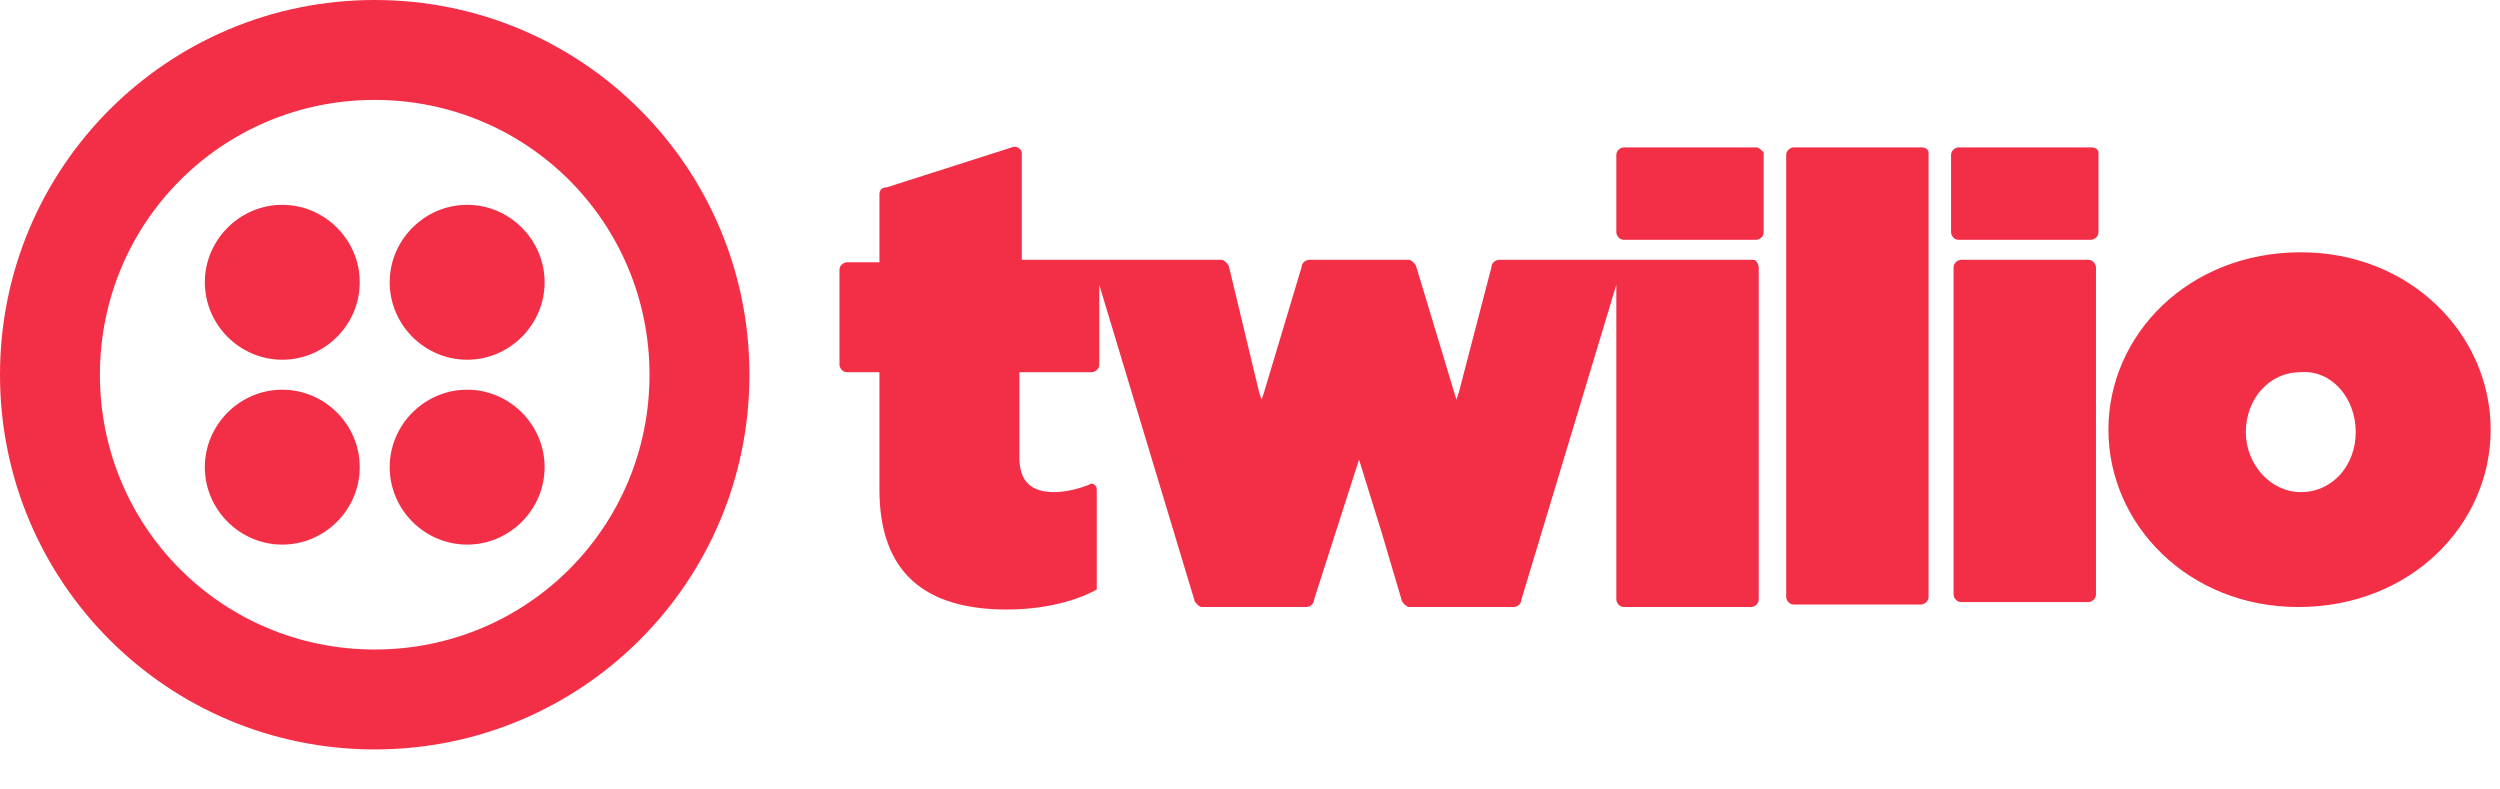 <svg width="57" height="18" viewBox="0 0 57 18" fill="none" xmlns="http://www.w3.org/2000/svg">
<path d="M8.202 6.436C8.202 7.404 7.405 8.202 6.436 8.202C5.468 8.202 4.67 7.405 4.67 6.436C4.67 5.468 5.468 4.67 6.436 4.67C7.405 4.67 8.202 5.468 8.202 6.436ZM6.436 8.885C5.468 8.885 4.67 9.682 4.67 10.651C4.67 11.62 5.468 12.417 6.436 12.417C7.405 12.417 8.202 11.62 8.202 10.651C8.202 9.682 7.405 8.885 6.436 8.885ZM17.087 8.544C17.087 13.271 13.271 17.087 8.544 17.087C3.816 17.087 0 13.271 0 8.544C0 3.816 3.816 0 8.544 0C13.271 0 17.087 3.816 17.087 8.544ZM14.809 8.544C14.809 5.069 12.018 2.278 8.544 2.278C5.069 2.278 2.278 5.069 2.278 8.544C2.278 12.018 5.069 14.809 8.544 14.809C12.018 14.809 14.809 12.018 14.809 8.544ZM10.651 8.885C9.683 8.885 8.885 9.682 8.885 10.651C8.885 11.62 9.682 12.417 10.651 12.417C11.62 12.417 12.417 11.62 12.417 10.651C12.417 9.682 11.62 8.885 10.651 8.885ZM10.651 4.67C9.683 4.67 8.885 5.468 8.885 6.436C8.885 7.405 9.682 8.202 10.651 8.202C11.62 8.202 12.417 7.405 12.417 6.436C12.417 5.468 11.62 4.67 10.651 4.67ZM40.041 3.36C40.098 3.36 40.155 3.417 40.212 3.474V5.297C40.212 5.411 40.098 5.468 40.041 5.468H37.023C36.909 5.468 36.852 5.354 36.852 5.297V3.531C36.852 3.417 36.966 3.36 37.023 3.36H40.041ZM39.984 5.924H34.175C34.117 5.924 34.004 5.981 34.004 6.095L33.263 8.942L33.206 9.113L32.295 6.095C32.295 6.038 32.181 5.924 32.125 5.924H29.846C29.789 5.924 29.675 5.981 29.675 6.095L28.821 8.942L28.764 9.113L28.707 8.942L28.366 7.518L28.024 6.094C28.024 6.037 27.91 5.923 27.853 5.923H23.297V3.474C23.297 3.417 23.183 3.303 23.069 3.36L20.221 4.271C20.108 4.271 20.051 4.328 20.051 4.442V5.98H19.31C19.253 5.98 19.14 6.037 19.14 6.151V8.315C19.14 8.372 19.196 8.486 19.31 8.486H20.051V11.163C20.051 13.043 21.076 13.897 22.955 13.897C23.752 13.897 24.493 13.726 25.006 13.441V11.163C25.006 11.049 24.892 10.992 24.835 11.049C24.55 11.163 24.265 11.22 24.038 11.22C23.525 11.22 23.241 10.992 23.241 10.423V8.486H24.892C24.949 8.486 25.063 8.429 25.063 8.315V6.493L27.228 13.669C27.228 13.726 27.341 13.84 27.398 13.84H29.791C29.848 13.84 29.961 13.783 29.961 13.669L30.986 10.479L31.499 12.131L31.954 13.669C31.954 13.726 32.068 13.84 32.125 13.84H34.517C34.574 13.84 34.688 13.783 34.688 13.669L36.852 6.493V13.669C36.852 13.726 36.909 13.84 37.023 13.84H39.928C39.985 13.84 40.099 13.783 40.099 13.669V6.093C40.099 6.036 40.042 5.923 39.985 5.923L39.984 5.924ZM43.801 3.36H40.896C40.839 3.36 40.725 3.417 40.725 3.531V13.613C40.725 13.67 40.782 13.783 40.896 13.783H43.801C43.858 13.783 43.971 13.726 43.971 13.613V3.474C43.971 3.417 43.914 3.36 43.801 3.36ZM47.674 3.36H44.655C44.598 3.36 44.484 3.417 44.484 3.531V5.297C44.484 5.354 44.541 5.468 44.655 5.468H47.674C47.731 5.468 47.845 5.411 47.845 5.297V3.474C47.845 3.417 47.788 3.36 47.674 3.36ZM47.617 5.924H44.712C44.655 5.924 44.541 5.981 44.541 6.095V13.556C44.541 13.613 44.598 13.727 44.712 13.727H47.617C47.674 13.727 47.788 13.67 47.788 13.556V6.095C47.788 6.038 47.731 5.924 47.617 5.924ZM56.787 9.796C56.787 11.961 54.964 13.84 52.401 13.84C49.895 13.84 48.072 11.961 48.072 9.796C48.072 7.632 49.895 5.752 52.458 5.752C54.964 5.752 56.787 7.632 56.787 9.796ZM53.711 9.853C53.711 9.056 53.142 8.429 52.458 8.486C51.718 8.486 51.205 9.112 51.205 9.853C51.205 10.594 51.774 11.22 52.458 11.22C53.198 11.22 53.711 10.594 53.711 9.853Z" fill="#F22F46"/>
</svg>

